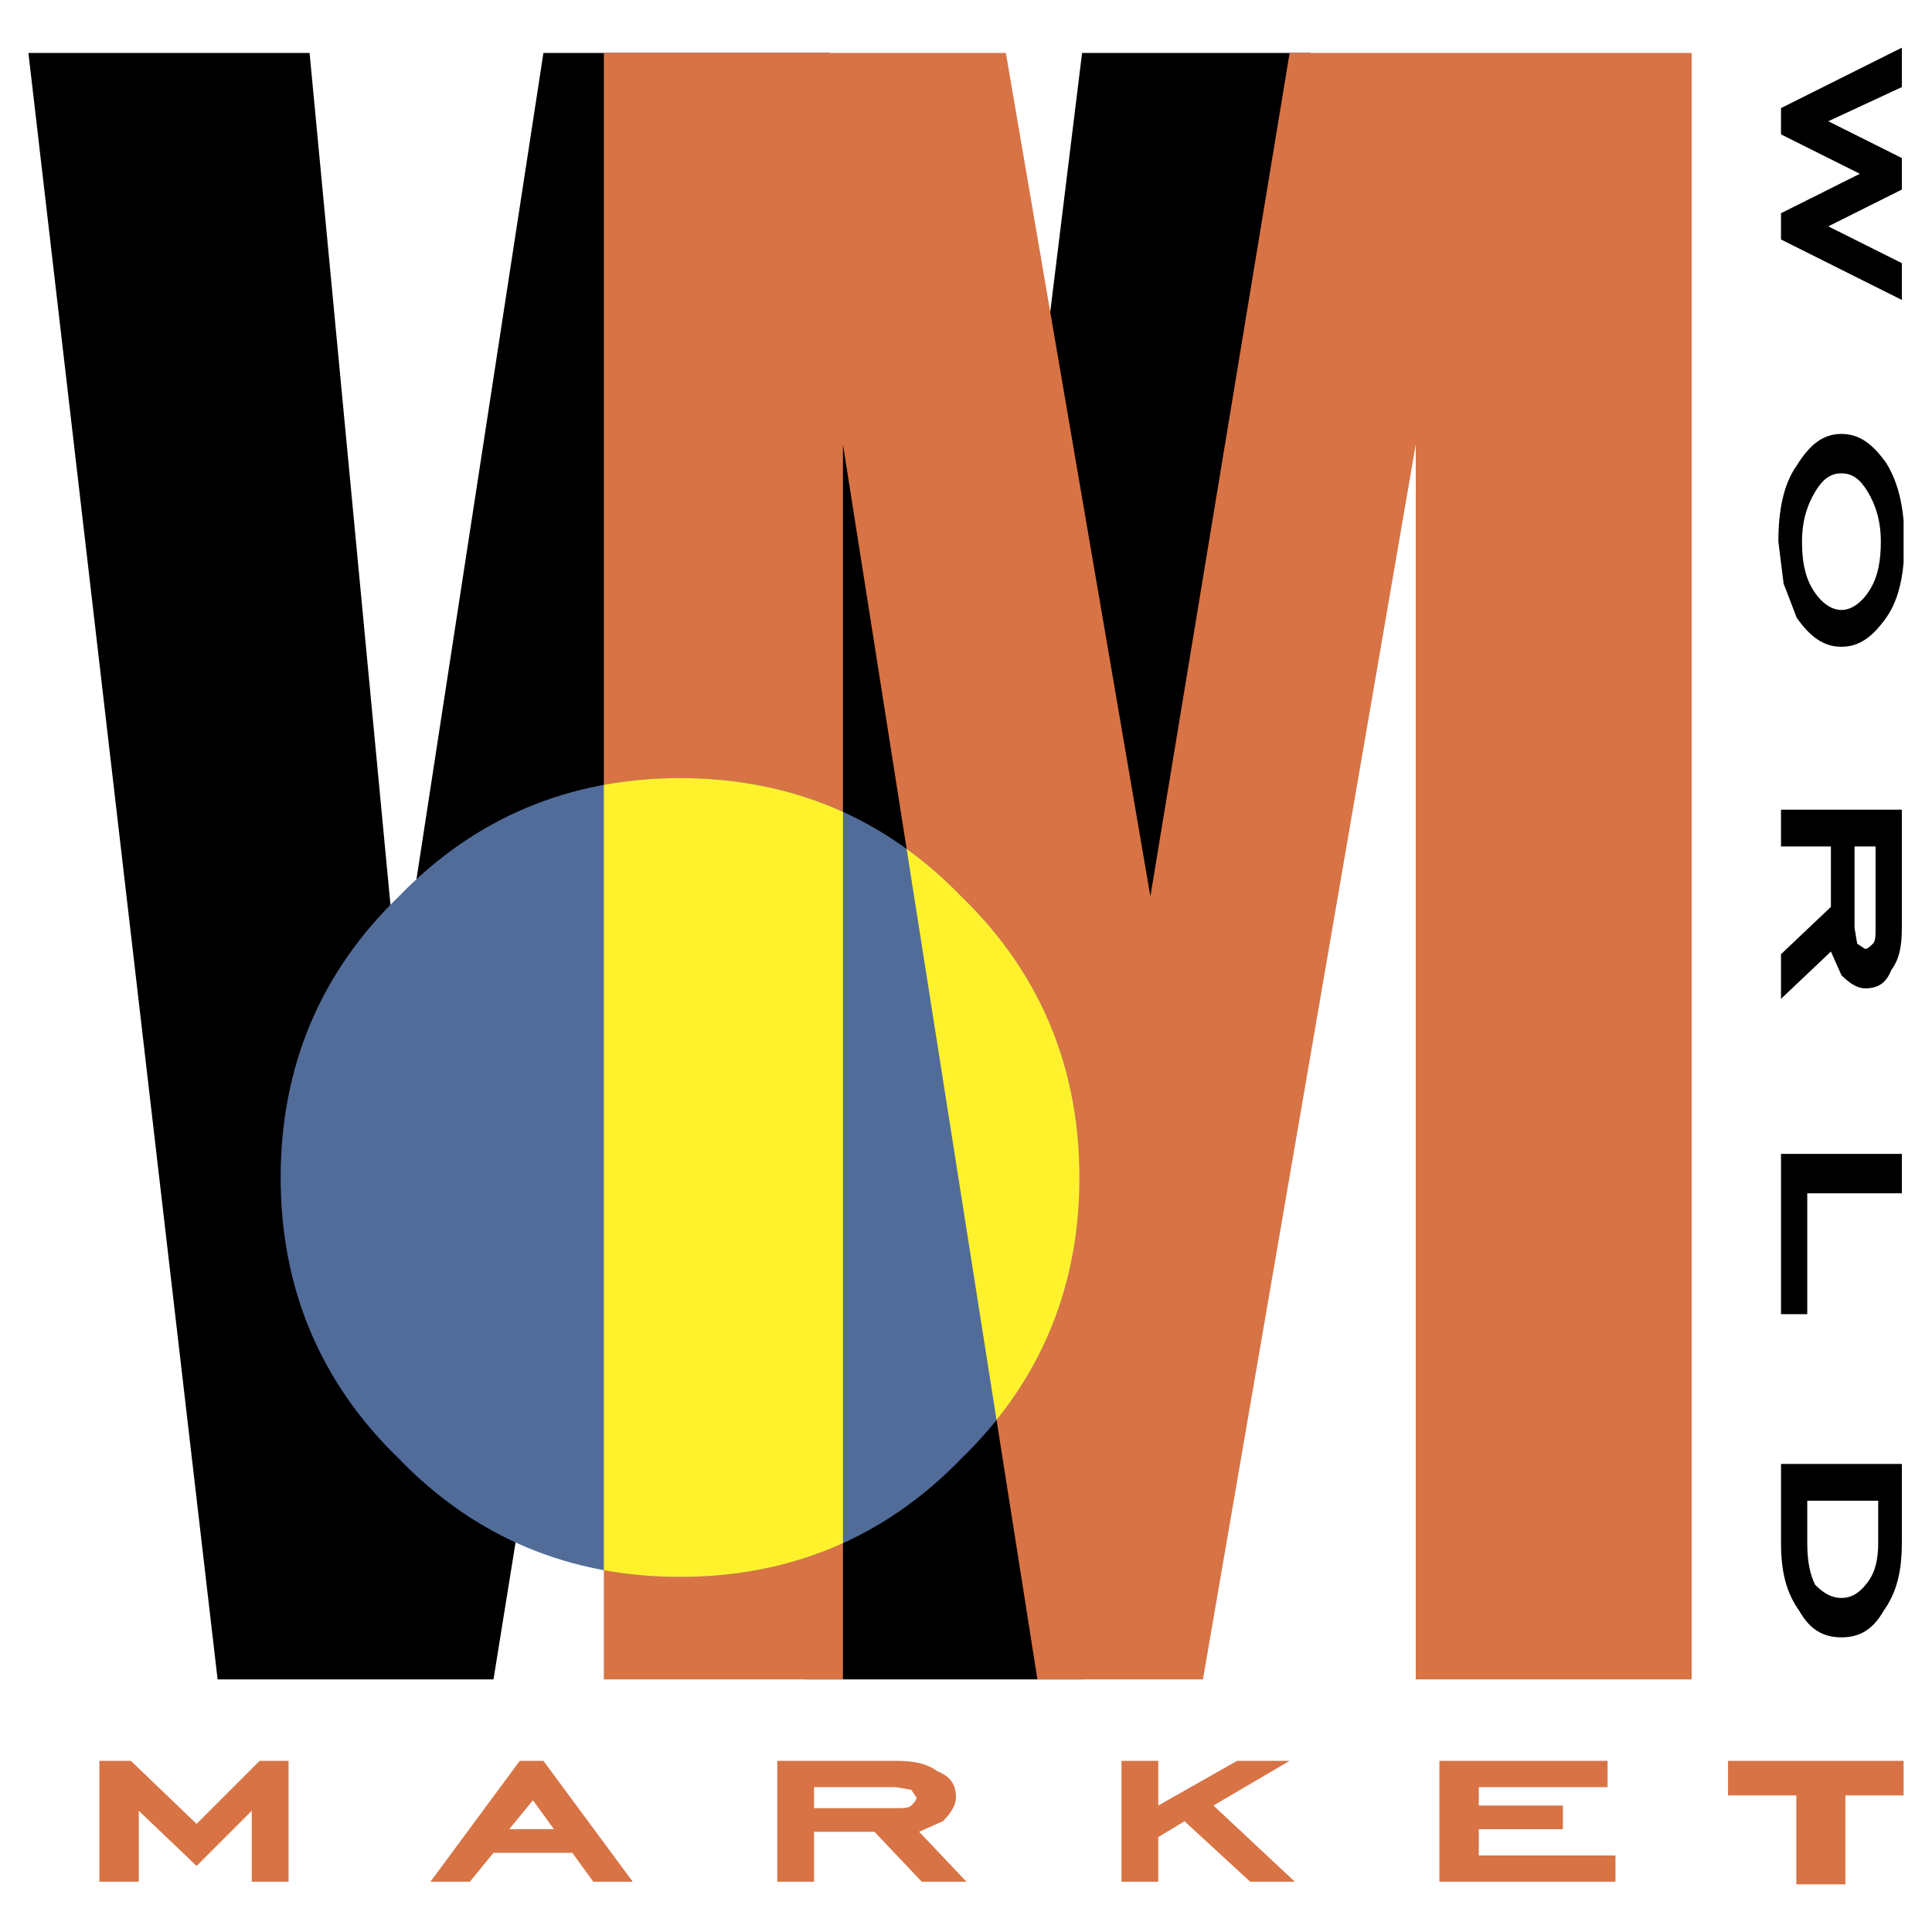 <svg xmlns="http://www.w3.org/2000/svg" width="2500" height="2500" viewBox="0 0 192.756 192.756"><g fill-rule="evenodd" clip-rule="evenodd"><path fill="#fff" d="M0 0h192.756v192.756H0V0z"/><path d="M130.764 5.282l-22.805 162.271H80.432L65.751 65.051 49.236 167.553H21.71L2.834 5.282h28.052l8.912 93.849L54.217 5.282h28.575l13.631 93.849 11.536-93.849h22.805z"/><path fill="#d87345" d="M168.777 5.282v162.271H141.25V44.342l-21.232 123.211h-16.516l-19.4-123.211v123.211H60.247V5.282h40.108l14.418 84.15 13.893-84.15h40.111z"/><path d="M95.898 89.432c7.863 7.603 11.797 17.041 11.797 28.05s-3.934 20.447-11.797 28.051c-7.603 7.863-17.039 11.795-28.049 11.795s-20.449-3.932-28.051-11.795c-7.864-7.604-11.797-17.041-11.797-28.051s3.933-20.447 11.797-28.05c7.602-7.864 17.04-11.796 28.051-11.796s20.447 3.932 28.049 11.796z" fill="#516c99"/><path d="M189.748 26.254v3.67l-12.057-6.03v-2.621l7.863-3.933-7.863-3.933v-2.621l12.057-6.03v3.933l-7.34 3.409 7.34 3.669v3.146l-7.34 3.67 7.34 3.671zm.174 25.678v4.22c-.199 2.215-.74 4.084-1.746 5.492-1.312 1.836-2.621 2.884-4.457 2.884-1.834 0-3.146-1.048-4.455-2.884l-1.311-3.407-.525-4.194v-.146c.018-3.081.545-5.65 1.836-7.457 1.309-2.097 2.621-3.146 4.455-3.146 1.836 0 3.145 1.048 4.457 2.883 1.006 1.609 1.547 3.528 1.746 5.755zm-6.203-4.706c-1.049 0-1.834.524-2.621 1.835s-1.311 2.883-1.311 4.981c0 1.835.262 3.407 1.047 4.718.789 1.311 1.836 2.097 2.885 2.097s2.098-.786 2.885-2.097c.785-1.311 1.047-2.883 1.047-4.718 0-2.099-.523-3.67-1.309-4.981-.787-1.311-1.574-1.835-2.623-1.835zm1.31 37.226v8.125l.262 1.572.787.524c.264 0 .525-.262.785-.524.264-.263.264-.785.264-1.572v-8.125h-2.098zm3.672 12.319c-.525 1.311-1.312 1.836-2.623 1.836-.787 0-1.572-.525-2.359-1.311l-1.049-2.36-4.979 4.72V95.2l4.979-4.719v-6.028h-4.979v-3.671h12.057v11.796c0 1.834-.262 3.146-1.047 4.193zm-8.39 34.342h-2.619v-15.99h12.057v3.932h-9.438v12.058zm9.437 22.809c0 2.883-.523 4.98-1.834 6.814-1.051 1.836-2.359 2.623-4.195 2.623-1.834 0-3.146-.787-4.193-2.623-1.312-1.834-1.834-3.932-1.834-6.814v-7.865h12.057v7.865h-.001zm-2.359-4.195h-7.078v4.195c0 1.834.262 3.145.787 4.193.787.787 1.572 1.311 2.621 1.311s1.836-.523 2.623-1.572c.785-1.049 1.047-2.359 1.047-3.932v-4.195z"/><path d="M28.789 175.68v12.061h-3.67v-7.08l-5.505 5.504-5.768-5.504v7.08H9.914V175.68h3.146l6.554 6.291 6.292-6.291h2.883zm26.476 6.816l-2.097-2.885-2.359 2.885h4.456zm-1.048-6.816l8.913 12.061h-3.932l-2.097-2.885h-7.865l-2.359 2.885h-3.932l8.912-12.061h2.36zm27.002 4.718h8.125c.788 0 1.31 0 1.573-.262.262-.262.524-.525.524-.787l-.524-.785-1.573-.264h-8.125v2.098zm12.32-3.669c1.312.523 1.834 1.311 1.834 2.621 0 .787-.523 1.574-1.31 2.359l-2.359 1.049 4.719 4.982h-4.457l-4.719-4.982h-6.029v4.982h-3.67v-12.06h11.796c1.835 0 3.147.263 4.195 1.049zm27.527 3.408l8.125 7.604h-4.457l-6.553-6.031-2.621 1.574v4.457h-3.67V175.68h3.67v4.457l7.863-4.457h5.242l-7.599 4.457zm26.475 0h8.391v2.359h-8.391v2.621h13.633v2.623H143.61v-12.06h16.779v2.621h-12.848v1.836zM179.219 188v-8.869h-6.814v-3.451h17.518v3.451h-5.807V188h-4.897z" fill="#d87345"/><path d="M95.898 89.432c7.863 7.603 11.797 17.041 11.797 28.05 0 9.217-2.76 17.328-8.27 24.188l-8.97-56.974a40.732 40.732 0 0 1 5.443 4.736zm-11.796 64.531c-4.942 2.242-10.374 3.365-16.253 3.365-2.625 0-5.159-.225-7.603-.672V78.308a42.176 42.176 0 0 1 7.603-.672c5.879 0 11.311 1.123 16.253 3.365v72.962z" fill="#fff22d"/></g></svg>